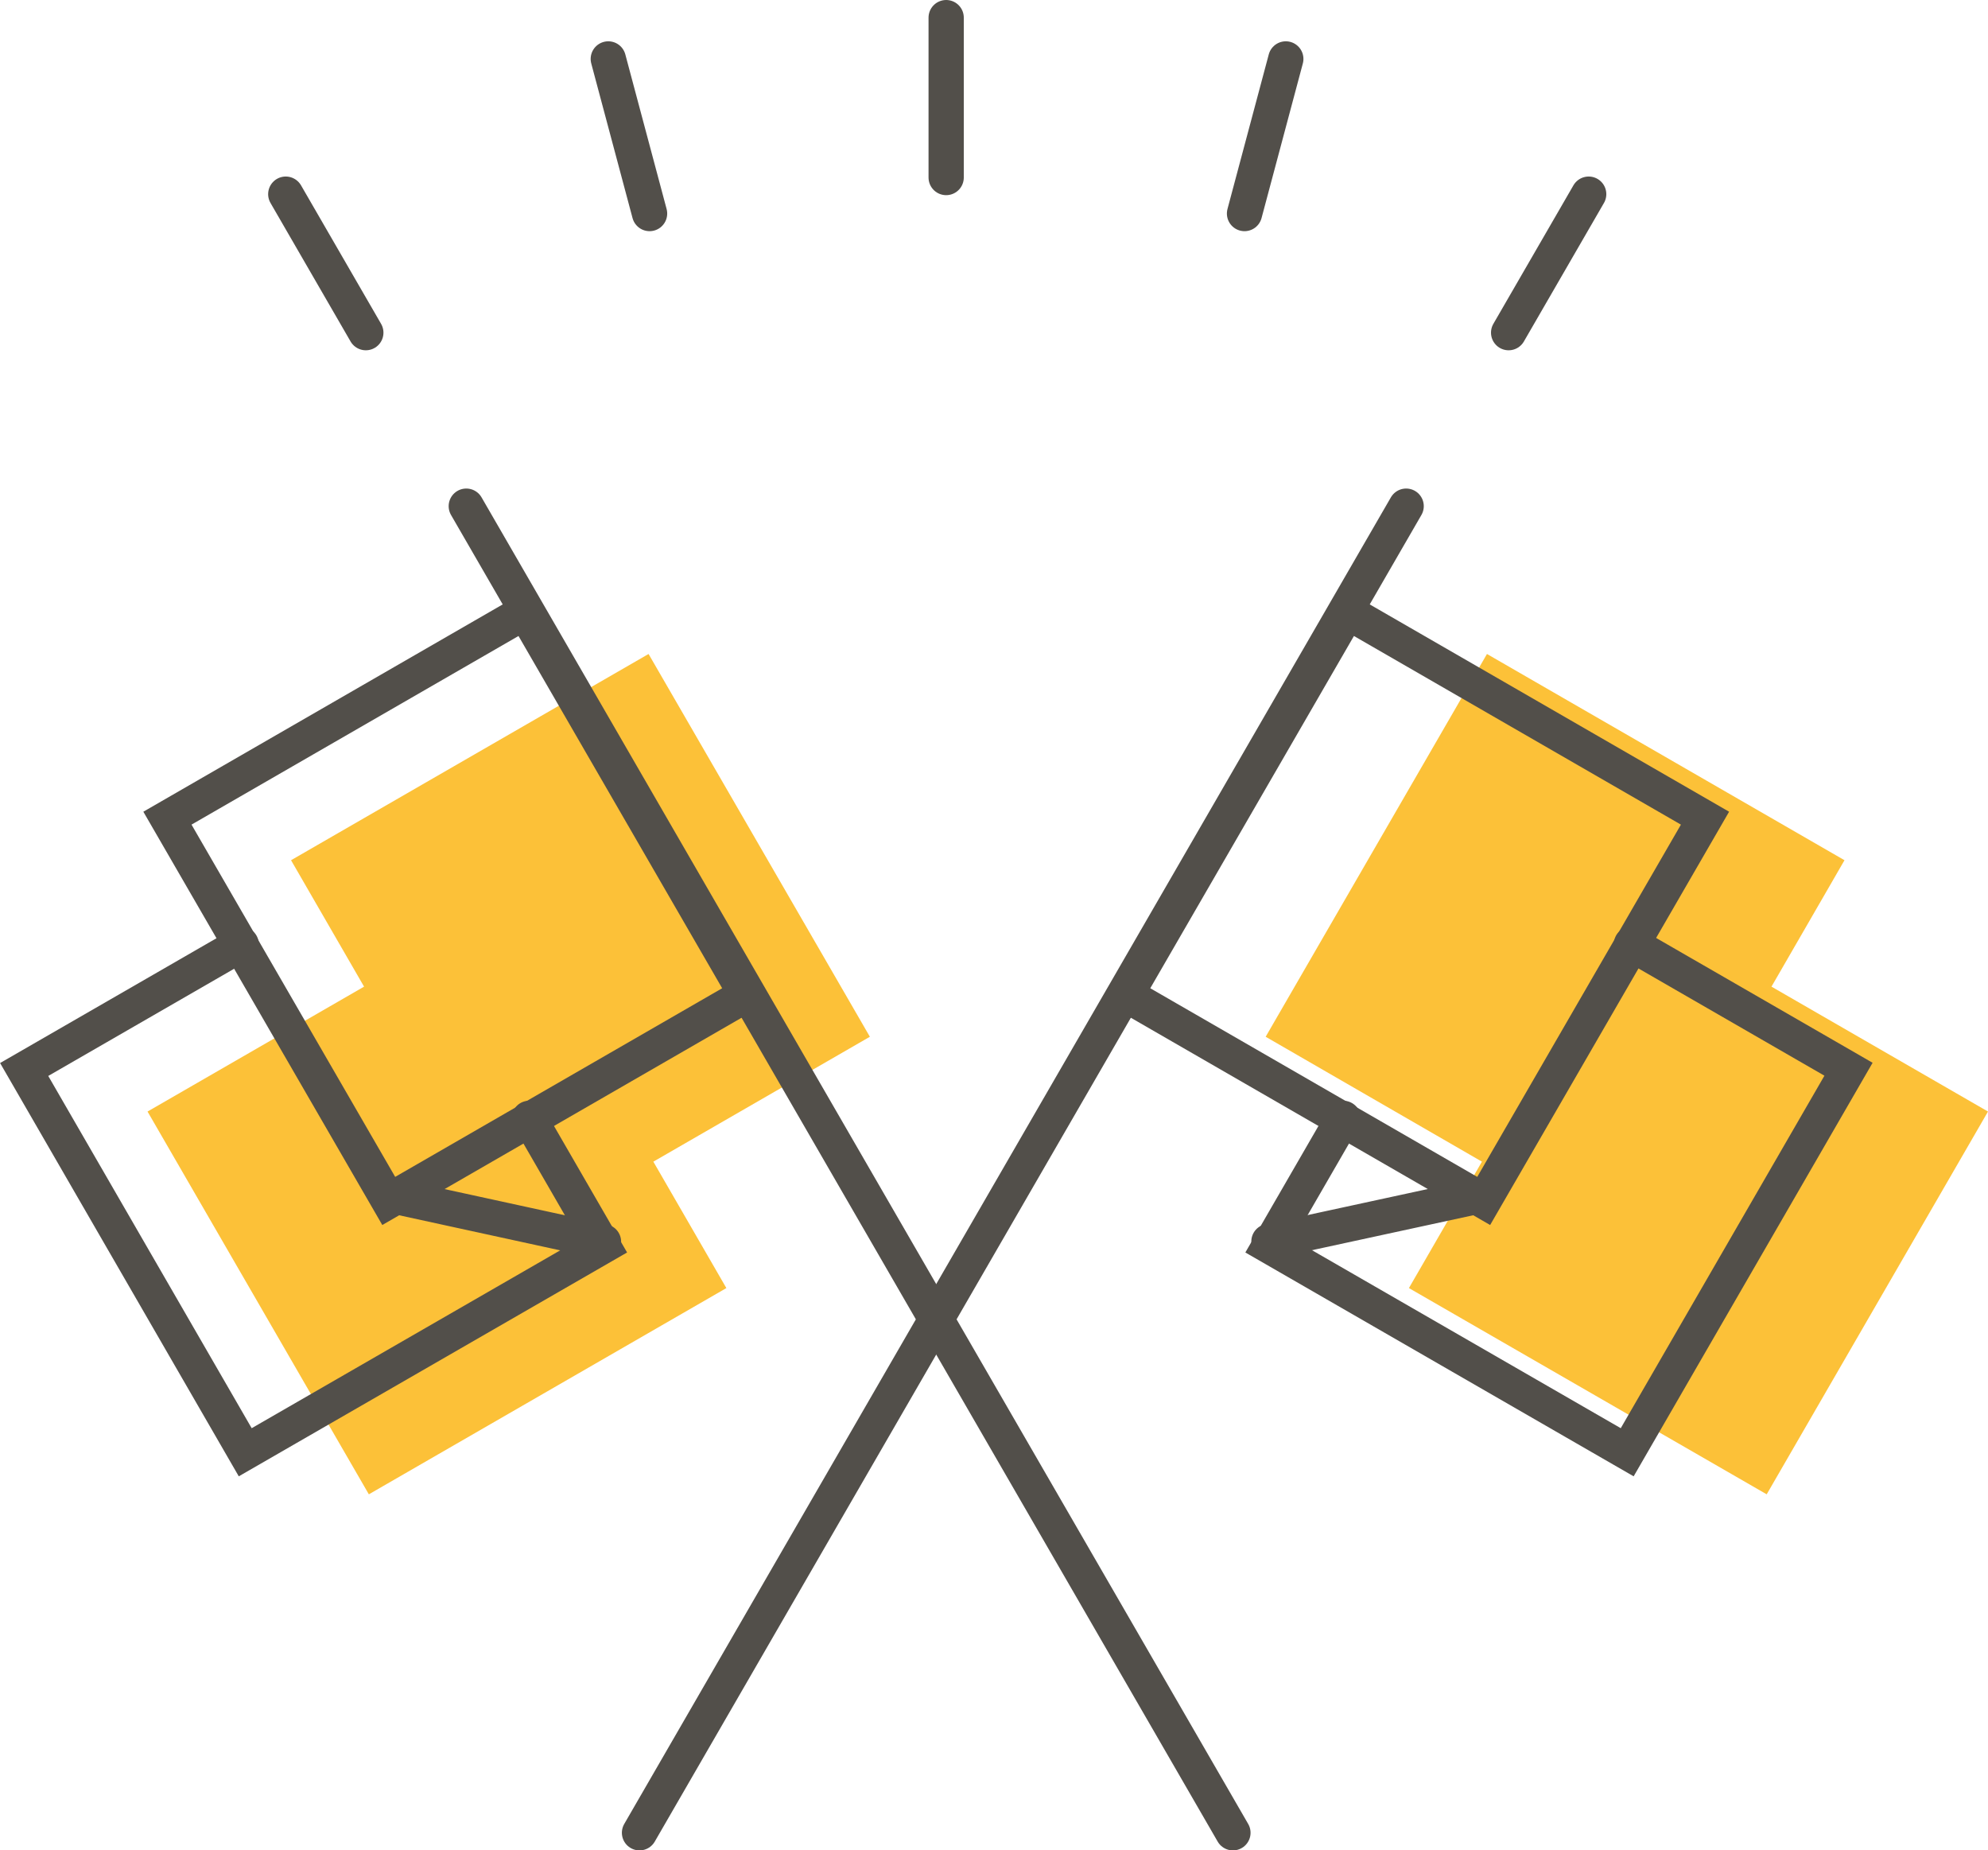 <?xml version="1.0" encoding="utf-8"?>
<!-- Generator: Adobe Illustrator 25.4.1, SVG Export Plug-In . SVG Version: 6.00 Build 0)  -->
<svg version="1.1" id="Capa_1" xmlns="http://www.w3.org/2000/svg" xmlns:xlink="http://www.w3.org/1999/xlink" x="0px" y="0px"
	 viewBox="0 0 78.96 73.48" style="enable-background:new 0 0 78.96 73.48;" xml:space="preserve">
<style type="text/css">
	.st0{fill:#FCC138;}
	.st1{fill:none;stroke:#524F4A;stroke-width:1.4;stroke-linecap:round;stroke-miterlimit:10;}
</style>
<g>
	<g>
		<g>
			<polygon class="st0" points="70.36,39.18 73.26,34.16 59.06,25.97 50.27,41.17 58.86,46.13 55.96,51.15 70.17,59.34 78.96,44.14 
							"/>
			<polygon class="st0" points="14.46,39.18 11.56,34.16 25.76,25.97 34.55,41.17 25.95,46.13 28.85,51.15 14.65,59.34 5.86,44.14 
							"/>
		</g>
	</g>
	<g>
		<path class="st1" d="M6.65,32.49l14.2-8.19l8.79,15.2l-14.2,8.19L6.65,32.49z"/>
		<path class="st1" d="M21.02,44.41l2.93,5.07L9.74,57.67L0.96,42.47l8.62-4.97"/>
		<path class="st1" d="M15.43,47.45l8.54,1.86"/>
		<path class="st1" d="M18.52,20.1l30.45,52.68"/>
		<path class="st1" d="M67.72,32.49l-14.2-8.19l-8.79,15.2l14.2,8.19L67.72,32.49z"/>
		<path class="st1" d="M53.35,44.41l-2.93,5.07l14.21,8.19l8.79-15.21l-8.62-4.97"/>
		<path class="st1" d="M58.94,47.45L50.4,49.3"/>
		<path class="st1" d="M55.85,20.1L25.4,72.78"/>
		<g>
			<path class="st1" d="M11.35,7.71l3.18,5.5"/>
			<path class="st1" d="M63.1,7.71l-3.18,5.5"/>
			<path class="st1" d="M37.58,0.7l0,6.35"/>
			<path class="st1" d="M24.16,2.34l1.64,6.14"/>
			<path class="st1" d="M51.07,2.34l-1.64,6.14"/>
		</g>
	</g>
</g>
</svg>
